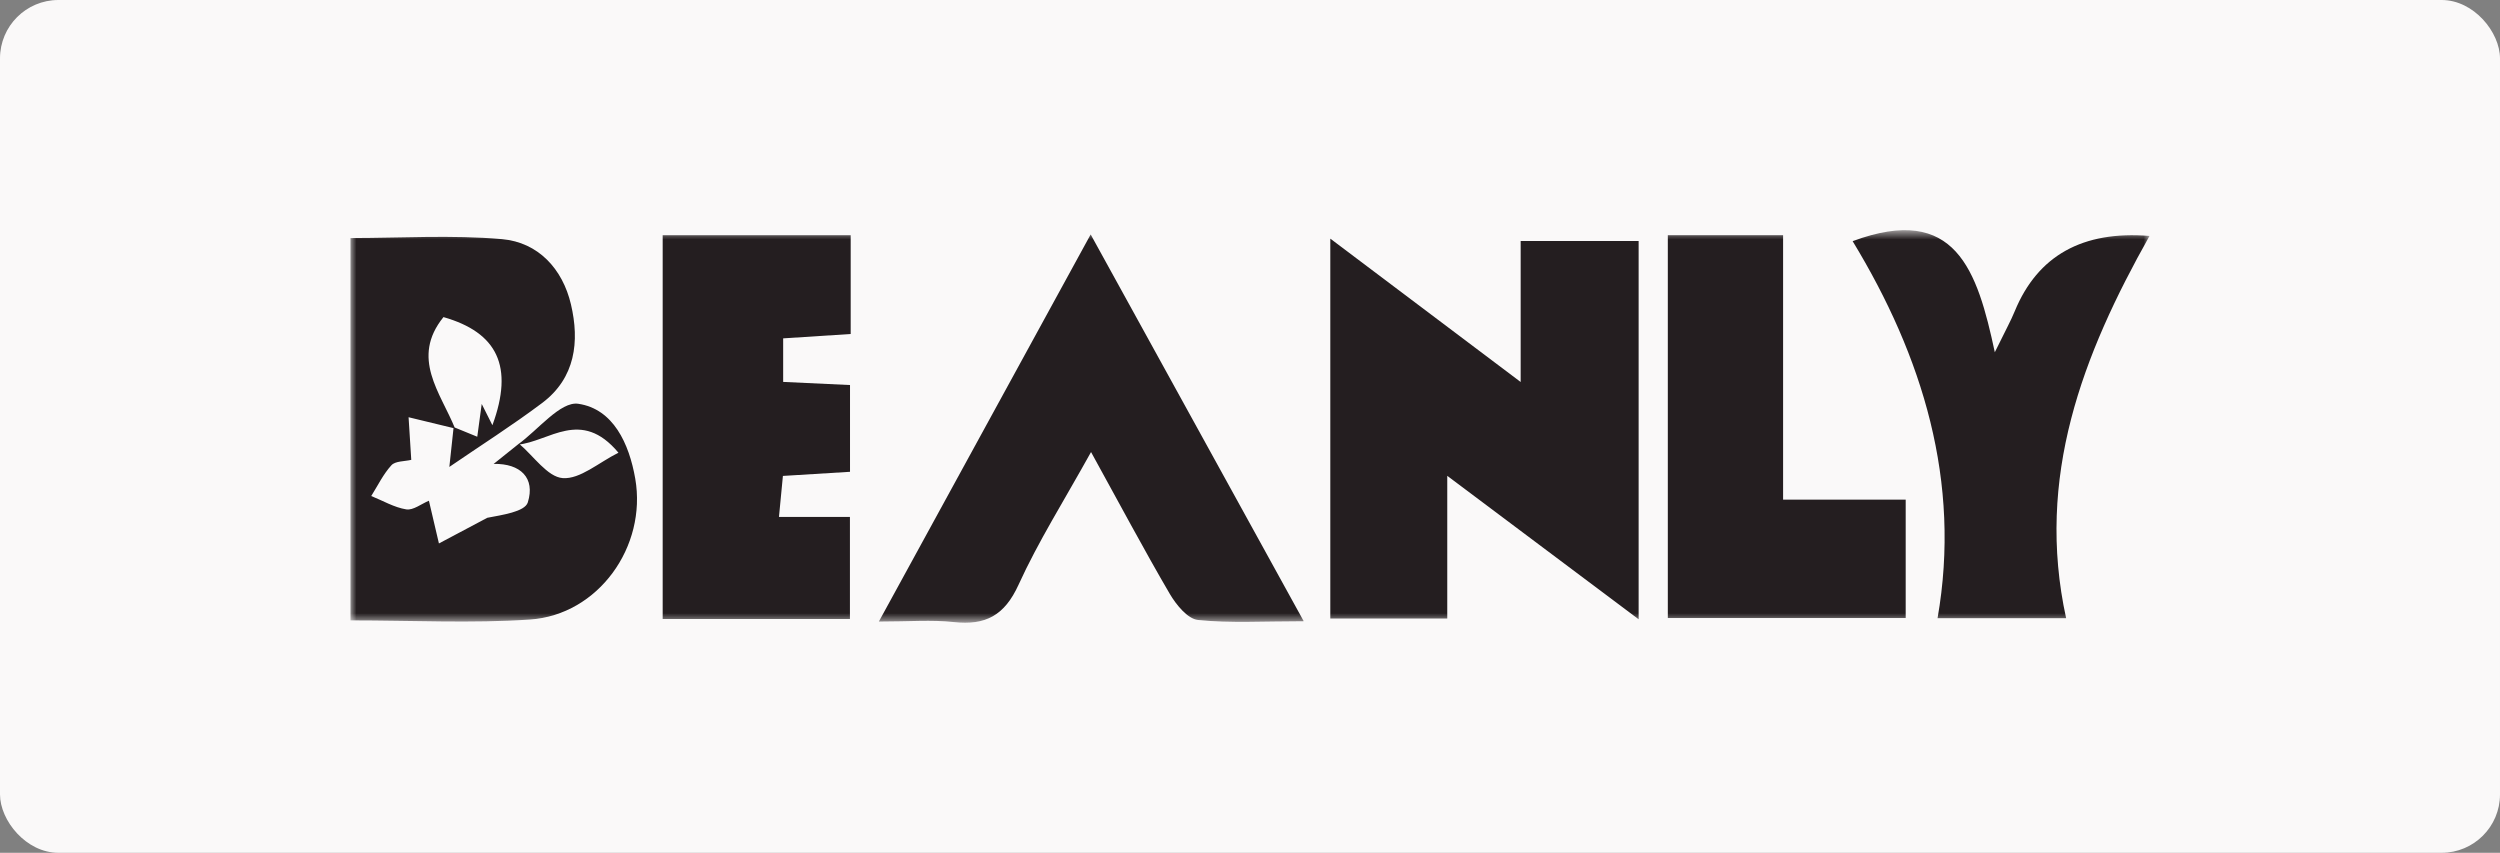 <svg width="214" height="73" viewBox="0 0 214 73" fill="none" xmlns="http://www.w3.org/2000/svg">
<rect x="0" y="0" width="214" height="73" fill="#808080" stroke="none"/>
<rect width="214" height="73" rx="5" fill="#FAF9F9"/>
<mask id="mask0_272_4465" style="mask-type:luminance" maskUnits="userSpaceOnUse" x="30" y="19" width="154" height="35">
<path d="M184 19.701H30V53.299H184V19.701Z" fill="white"/>
</mask>
<g mask="url(#mask0_272_4465)">
<path d="M113.874 20.427C119.416 24.602 124.526 28.453 130.169 32.699V20.629H140.267V53.011C134.79 48.901 129.608 45.022 123.886 40.732V52.946H113.874V20.427Z" fill="#241E20"/>
<path d="M42.258 39.71C42.977 39.134 43.697 38.558 44.424 37.975C45.676 39.026 46.864 40.833 48.174 40.926C49.657 41.034 51.247 39.594 52.939 38.752C49.721 34.902 47.015 37.817 44.316 38.062C46.058 36.809 47.972 34.34 49.498 34.563C52.492 35.002 53.853 37.961 54.378 40.977C55.386 46.785 51.218 52.637 45.36 53.032C40.364 53.371 35.319 53.105 30 53.105V20.377C34.283 20.377 38.659 20.096 42.977 20.471C46.072 20.744 48.16 23.018 48.872 26.049C49.621 29.23 49.261 32.354 46.403 34.499C43.834 36.428 41.113 38.155 38.464 39.969C38.587 38.832 38.709 37.694 38.831 36.557C39.443 36.809 40.062 37.061 40.854 37.385C40.976 36.485 41.092 35.643 41.235 34.578C41.574 35.262 41.79 35.686 42.15 36.399C44.007 31.36 42.567 28.46 37.961 27.143C35.132 30.648 37.701 33.592 38.954 36.679C37.629 36.356 36.298 36.039 34.974 35.715L35.204 39.364C34.621 39.501 33.843 39.458 33.505 39.825C32.807 40.588 32.339 41.567 31.778 42.459C32.778 42.862 33.743 43.438 34.779 43.604C35.369 43.697 36.068 43.129 36.715 42.862C37.003 44.079 37.284 45.302 37.572 46.519C38.954 45.785 40.329 45.057 41.711 44.323C42.963 44.079 44.928 43.812 45.18 43.006C45.835 40.912 44.553 39.666 42.265 39.71H42.258Z" fill="#241E20"/>
<path d="M72.746 52.989H56.725V20.132H72.819V28.59C70.918 28.712 69.076 28.834 67.039 28.964V32.692C68.953 32.779 70.717 32.865 72.761 32.959V40.386C70.954 40.502 69.105 40.609 67.017 40.739C66.909 41.826 66.816 42.848 66.679 44.252H72.754V52.982L72.746 52.989Z" fill="#241E20"/>
<path d="M93.389 38.702C91.043 42.927 88.862 46.375 87.185 50.06C85.99 52.68 84.364 53.551 81.643 53.249C79.757 53.04 77.835 53.205 75.23 53.205C81.333 42.042 87.199 31.332 93.361 20.068C99.486 31.195 105.388 41.898 111.599 53.177C108.166 53.177 105.33 53.357 102.545 53.069C101.659 52.975 100.681 51.766 100.134 50.837C97.917 47.044 95.858 43.165 93.397 38.702H93.389Z" fill="#241E20"/>
<path d="M142.765 20.132H152.633V42.769H163.127V52.903H142.765V20.132Z" fill="#241E20"/>
<path d="M158.585 20.643C167.409 17.368 169.259 23.148 170.756 30.151C171.67 28.28 172.124 27.474 172.469 26.625C174.432 21.874 178.276 19.732 184 20.197C178.256 30.396 174.226 40.861 176.86 52.917H165.855C167.899 41.243 164.581 30.511 158.585 20.643Z" fill="#241E20"/>
</g>
</svg>
